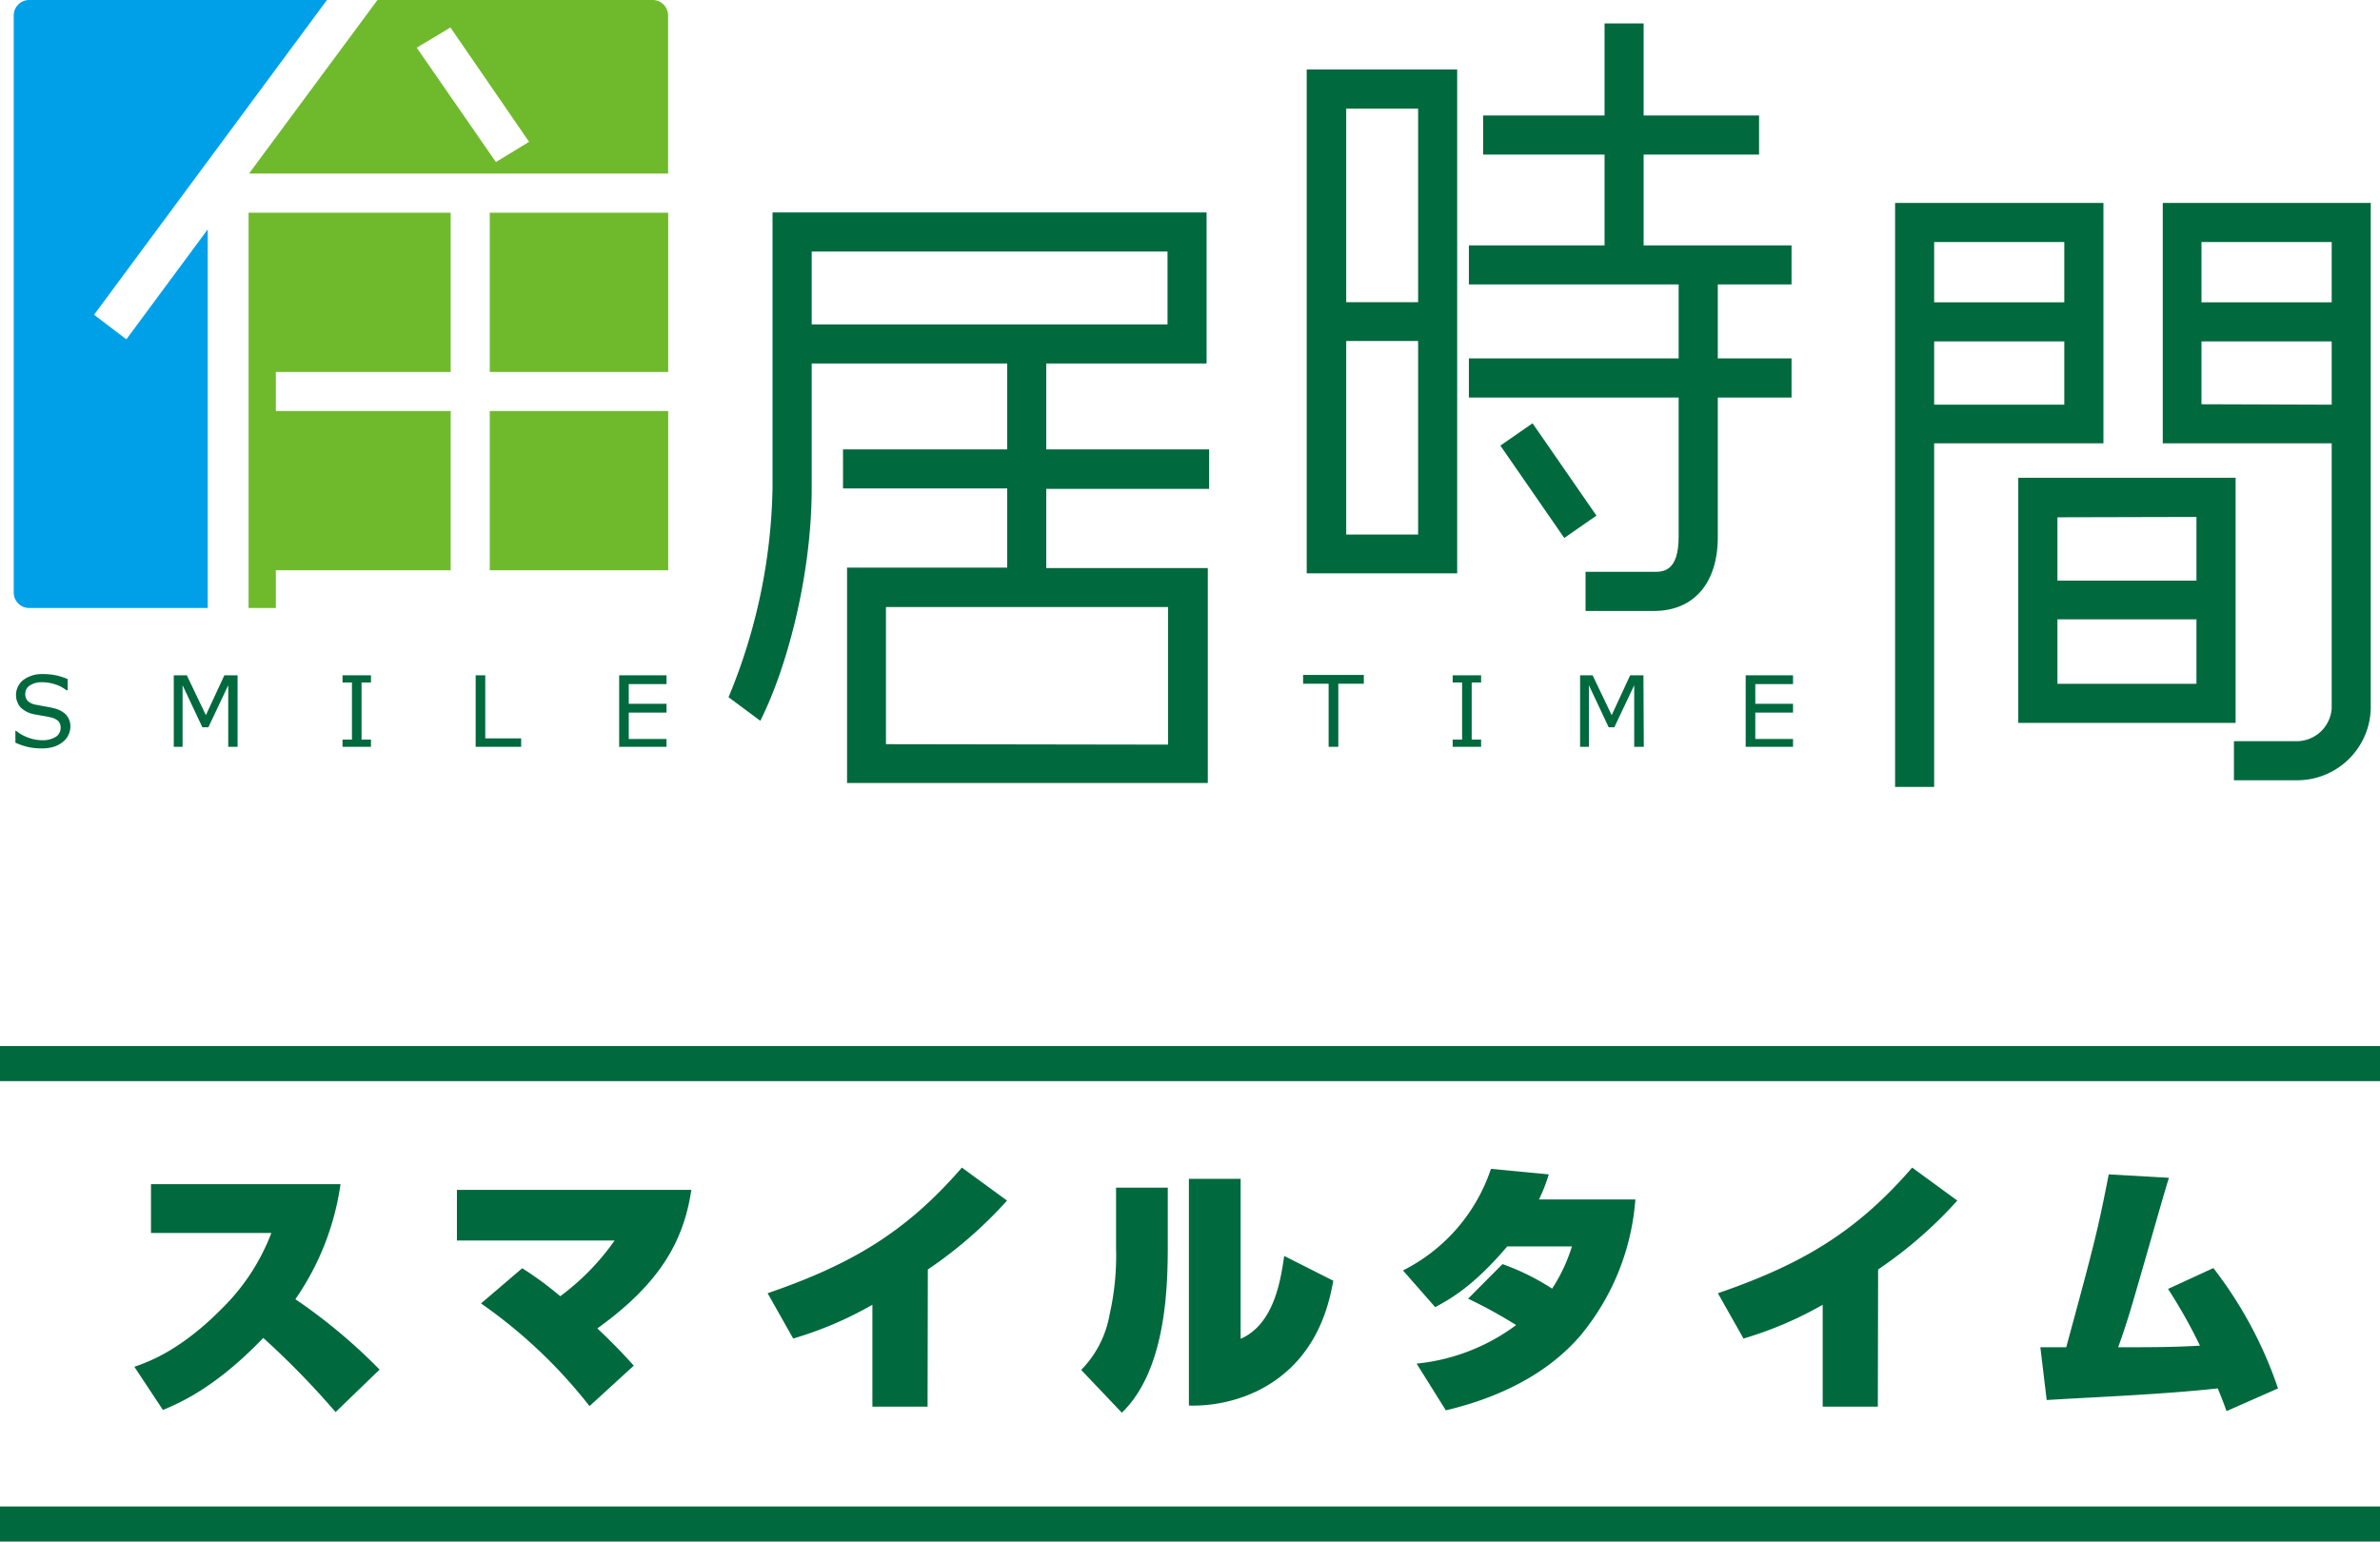 <svg xmlns="http://www.w3.org/2000/svg" viewBox="0 0 270.49 175.23"><defs><style>.cls-1{fill:#00693e;}.cls-2{fill:#6fba2c;}.cls-3{fill:#00a0e9;}</style></defs><title>アセット 1</title><g id="レイヤー_2" data-name="レイヤー 2"><g id="レイヤー_1-2" data-name="レイヤー 1"><polygon class="cls-1" points="174.18 48.12 173.78 48.39 170.52 50.65 177.78 61.15 181.44 58.61 174.18 48.12"/><path class="cls-1" d="M86.41,81.93c3.09-6.14,5.84-16.65,5.84-26.44V41.32h22.22v9.76H95.81v4.44h18.66v9H96.27V89l41,0V64.57H118.91v-9h18.51V51.08H118.91V41.32h18.22V24.15H87.8V55.49a64.79,64.79,0,0,1-5,23.76Zm46.28-53.34v8.28H92.25V28.59Zm-32,56V69h32.06V84.64Z"/><path class="cls-1" d="M148.51,7.9V65.17h17.1V7.9h-17.1Zm12.66,30.86v22H153v-22Zm0-26.41v22H153v-22Z"/><path class="cls-1" d="M186.8,17.57h13.12V13.13H186.8V2.66h-4.44V13.13h-13.8v4.44h13.8V27.89H166.94v4.44h23.84v8.41H166.94v4.45h23.84V61c0,4-1.78,4-2.84,4H180.2v4.45h7.74c4.56,0,7.29-3.15,7.29-8.41V45.19h8.38V40.74h-8.38V32.33h8.38V27.89H186.8Z"/><path class="cls-1" d="M239.06,23.07H215.38V89.45h4.44V50.39h19.24Zm-4.45,15.74V46H219.82V38.81Zm0-11.3v6.85H219.82V27.51Z"/><path class="cls-1" d="M269,23.07h-23.2V50.39H265V80.52a4,4,0,0,1-4.11,3.73h-7v4.44h7a8.37,8.37,0,0,0,8.55-8.17V23.07ZM250.2,34.36V27.51H265v6.85Zm0,11.59V38.81H265V46Z"/><path class="cls-1" d="M254.08,54.31h-24.7V82.17h24.7ZM249.63,70.4v7.33h-15.8V70.4Zm0-11.64V66h-15.8v-7.2Z"/><polygon class="cls-2" points="51.22 42.28 51.22 24.18 28.25 24.18 28.25 69.11 31.35 69.11 31.35 64.82 51.22 64.82 51.22 46.72 31.35 46.72 31.35 42.28 51.22 42.28"/><rect class="cls-2" x="55.66" y="46.72" width="20.28" height="18.1"/><path class="cls-2" d="M28.3,19.73H75.93v-18A1.76,1.76,0,0,0,74.17,0H42.9ZM51.19,3.12l8.94,13-3.77,2.3-9-13L50.8,3.36Z"/><rect class="cls-2" x="55.66" y="24.18" width="20.28" height="18.1"/><path class="cls-3" d="M23.61,26.07l-9.25,12.5-3.67-2.79L37.16,0H3.33A1.76,1.76,0,0,0,1.56,1.76V67.35a1.76,1.76,0,0,0,1.77,1.76H23.61Z"/><path class="cls-1" d="M8,82.59a2.12,2.12,0,0,1-.22.94,2.18,2.18,0,0,1-.62.79,3.18,3.18,0,0,1-1,.55,4.45,4.45,0,0,1-1.4.2,6.92,6.92,0,0,1-1.58-.16,7.82,7.82,0,0,1-1.43-.49V83.07h.08a4.68,4.68,0,0,0,1.42.79,4.59,4.59,0,0,0,1.52.28,2.77,2.77,0,0,0,1.56-.38,1.19,1.19,0,0,0,.56-1,1.06,1.06,0,0,0-.27-.8,1.81,1.81,0,0,0-.8-.4c-.27-.07-.57-.13-.88-.18l-1-.18a3,3,0,0,1-1.6-.79,2.17,2.17,0,0,1,.34-3.14,3.53,3.53,0,0,1,2.18-.65,7,7,0,0,1,1.57.16,7.46,7.46,0,0,1,1.26.41v1.27H7.54a3.73,3.73,0,0,0-1.21-.65,4.79,4.79,0,0,0-1.54-.26,2.41,2.41,0,0,0-1.39.36,1.12,1.12,0,0,0-.53.94,1.17,1.17,0,0,0,.26.8,1.72,1.72,0,0,0,.92.45l1,.19a10.91,10.91,0,0,1,1.09.22,2.88,2.88,0,0,1,1.37.73A2,2,0,0,1,8,82.59Z"/><path class="cls-1" d="M27,84.89H25.94v-7l-2.26,4.78H23l-2.25-4.78v7h-1V76.76h1.48l2.17,4.53,2.1-4.53H27Z"/><path class="cls-1" d="M42.16,84.89H38.93v-.82H40V77.58H38.93v-.82h3.23v.82H41.09v6.49h1.07Z"/><path class="cls-1" d="M59.23,84.89H54.06V76.76h1.09v7.17h4.08Z"/><path class="cls-1" d="M75.75,84.89H70.37V76.76h5.38v1H71.46V80h4.29v1H71.46v3h4.29Z"/><path class="cls-1" d="M155,77.72h-2.9v7.17H151V77.72h-2.9v-1H155Z"/><path class="cls-1" d="M168.33,84.89H165.1v-.82h1.07V77.58H165.1v-.82h3.23v.82h-1.07v6.49h1.07Z"/><path class="cls-1" d="M186.82,84.89h-1.09v-7l-2.26,4.78h-.64l-2.25-4.78v7h-1V76.76H181l2.17,4.53,2.1-4.53h1.51Z"/><path class="cls-1" d="M203.78,84.89H198.4V76.76h5.38v1h-4.29V80h4.29v1h-4.29v3h4.29Z"/><path class="cls-1" d="M15.27,155.36c1.47-.51,5.13-1.77,9.81-6.48a24,24,0,0,0,5.76-8.73H17.16V134.6H38.7a30.42,30.42,0,0,1-5.13,13.08,62.64,62.64,0,0,1,9.57,8l-5,4.83a93.83,93.83,0,0,0-8.22-8.43c-5.4,5.64-9.48,7.38-11.4,8.19Z"/><path class="cls-1" d="M67,159.83a57,57,0,0,0-12.33-11.67l4.68-4a37.69,37.69,0,0,1,4.32,3.18,27.51,27.51,0,0,0,6.18-6.33H51.93v-5.76H78.57c-.9,6.09-3.81,10.8-10.68,15.75,2.19,2.07,3.24,3.24,4.14,4.23Z"/><path class="cls-1" d="M105.42,159.89H99.15V148.31a41.84,41.84,0,0,1-9,3.84L87.24,147c9.6-3.3,15.78-7,22.08-14.28l5.13,3.75a48.8,48.8,0,0,1-9,7.83Z"/><path class="cls-1" d="M132.72,141.41c0,4.65-.12,14.25-5.22,19.17l-4.62-4.86a11.94,11.94,0,0,0,3.24-6.36,30,30,0,0,0,.72-7.53V135h5.88ZM141,152.18c3.84-1.68,4.56-6.75,4.95-9.42l5.58,2.82c-.48,2.58-1.8,9.33-8.91,12.66a17,17,0,0,1-7.5,1.53V134H141Z"/><path class="cls-1" d="M170.76,143.69a26.67,26.67,0,0,1,5.64,2.79,18.87,18.87,0,0,0,2.25-4.8H171.3c-3.84,4.53-6.51,6-8.19,6.9l-3.66-4.17a20,20,0,0,0,10-11.55l6.57.63a19.48,19.48,0,0,1-1.11,2.85h10.95a27.34,27.34,0,0,1-6.3,15.54c-3.75,4.32-9.18,7-15.24,8.43L161,155a22.68,22.68,0,0,0,11.31-4.38,52.19,52.19,0,0,0-5.46-3Z"/><path class="cls-1" d="M213.42,159.89h-6.27V148.31a41.84,41.84,0,0,1-9,3.84L195.24,147c9.6-3.3,15.78-7,22.08-14.28l5.13,3.75a48.8,48.8,0,0,1-9,7.83Z"/><path class="cls-1" d="M251.55,144.14a46.76,46.76,0,0,1,7.35,13.68l-5.85,2.58c-.39-1.08-.48-1.32-1-2.58-6.45.69-13,.93-19.44,1.32l-.72-6h2.94c3.15-11.58,3.6-13.32,4.83-19.65l6.84.39c-.81,2.58-4,14-4.77,16.32-.42,1.32-.72,2.19-1,2.94,3.81,0,6.12,0,9.3-.18a58.84,58.84,0,0,0-3.63-6.45Z"/><rect class="cls-1" y="118.9" width="270.49" height="3.99"/><rect class="cls-1" y="171.24" width="270.49" height="3.99"/></g></g></svg>